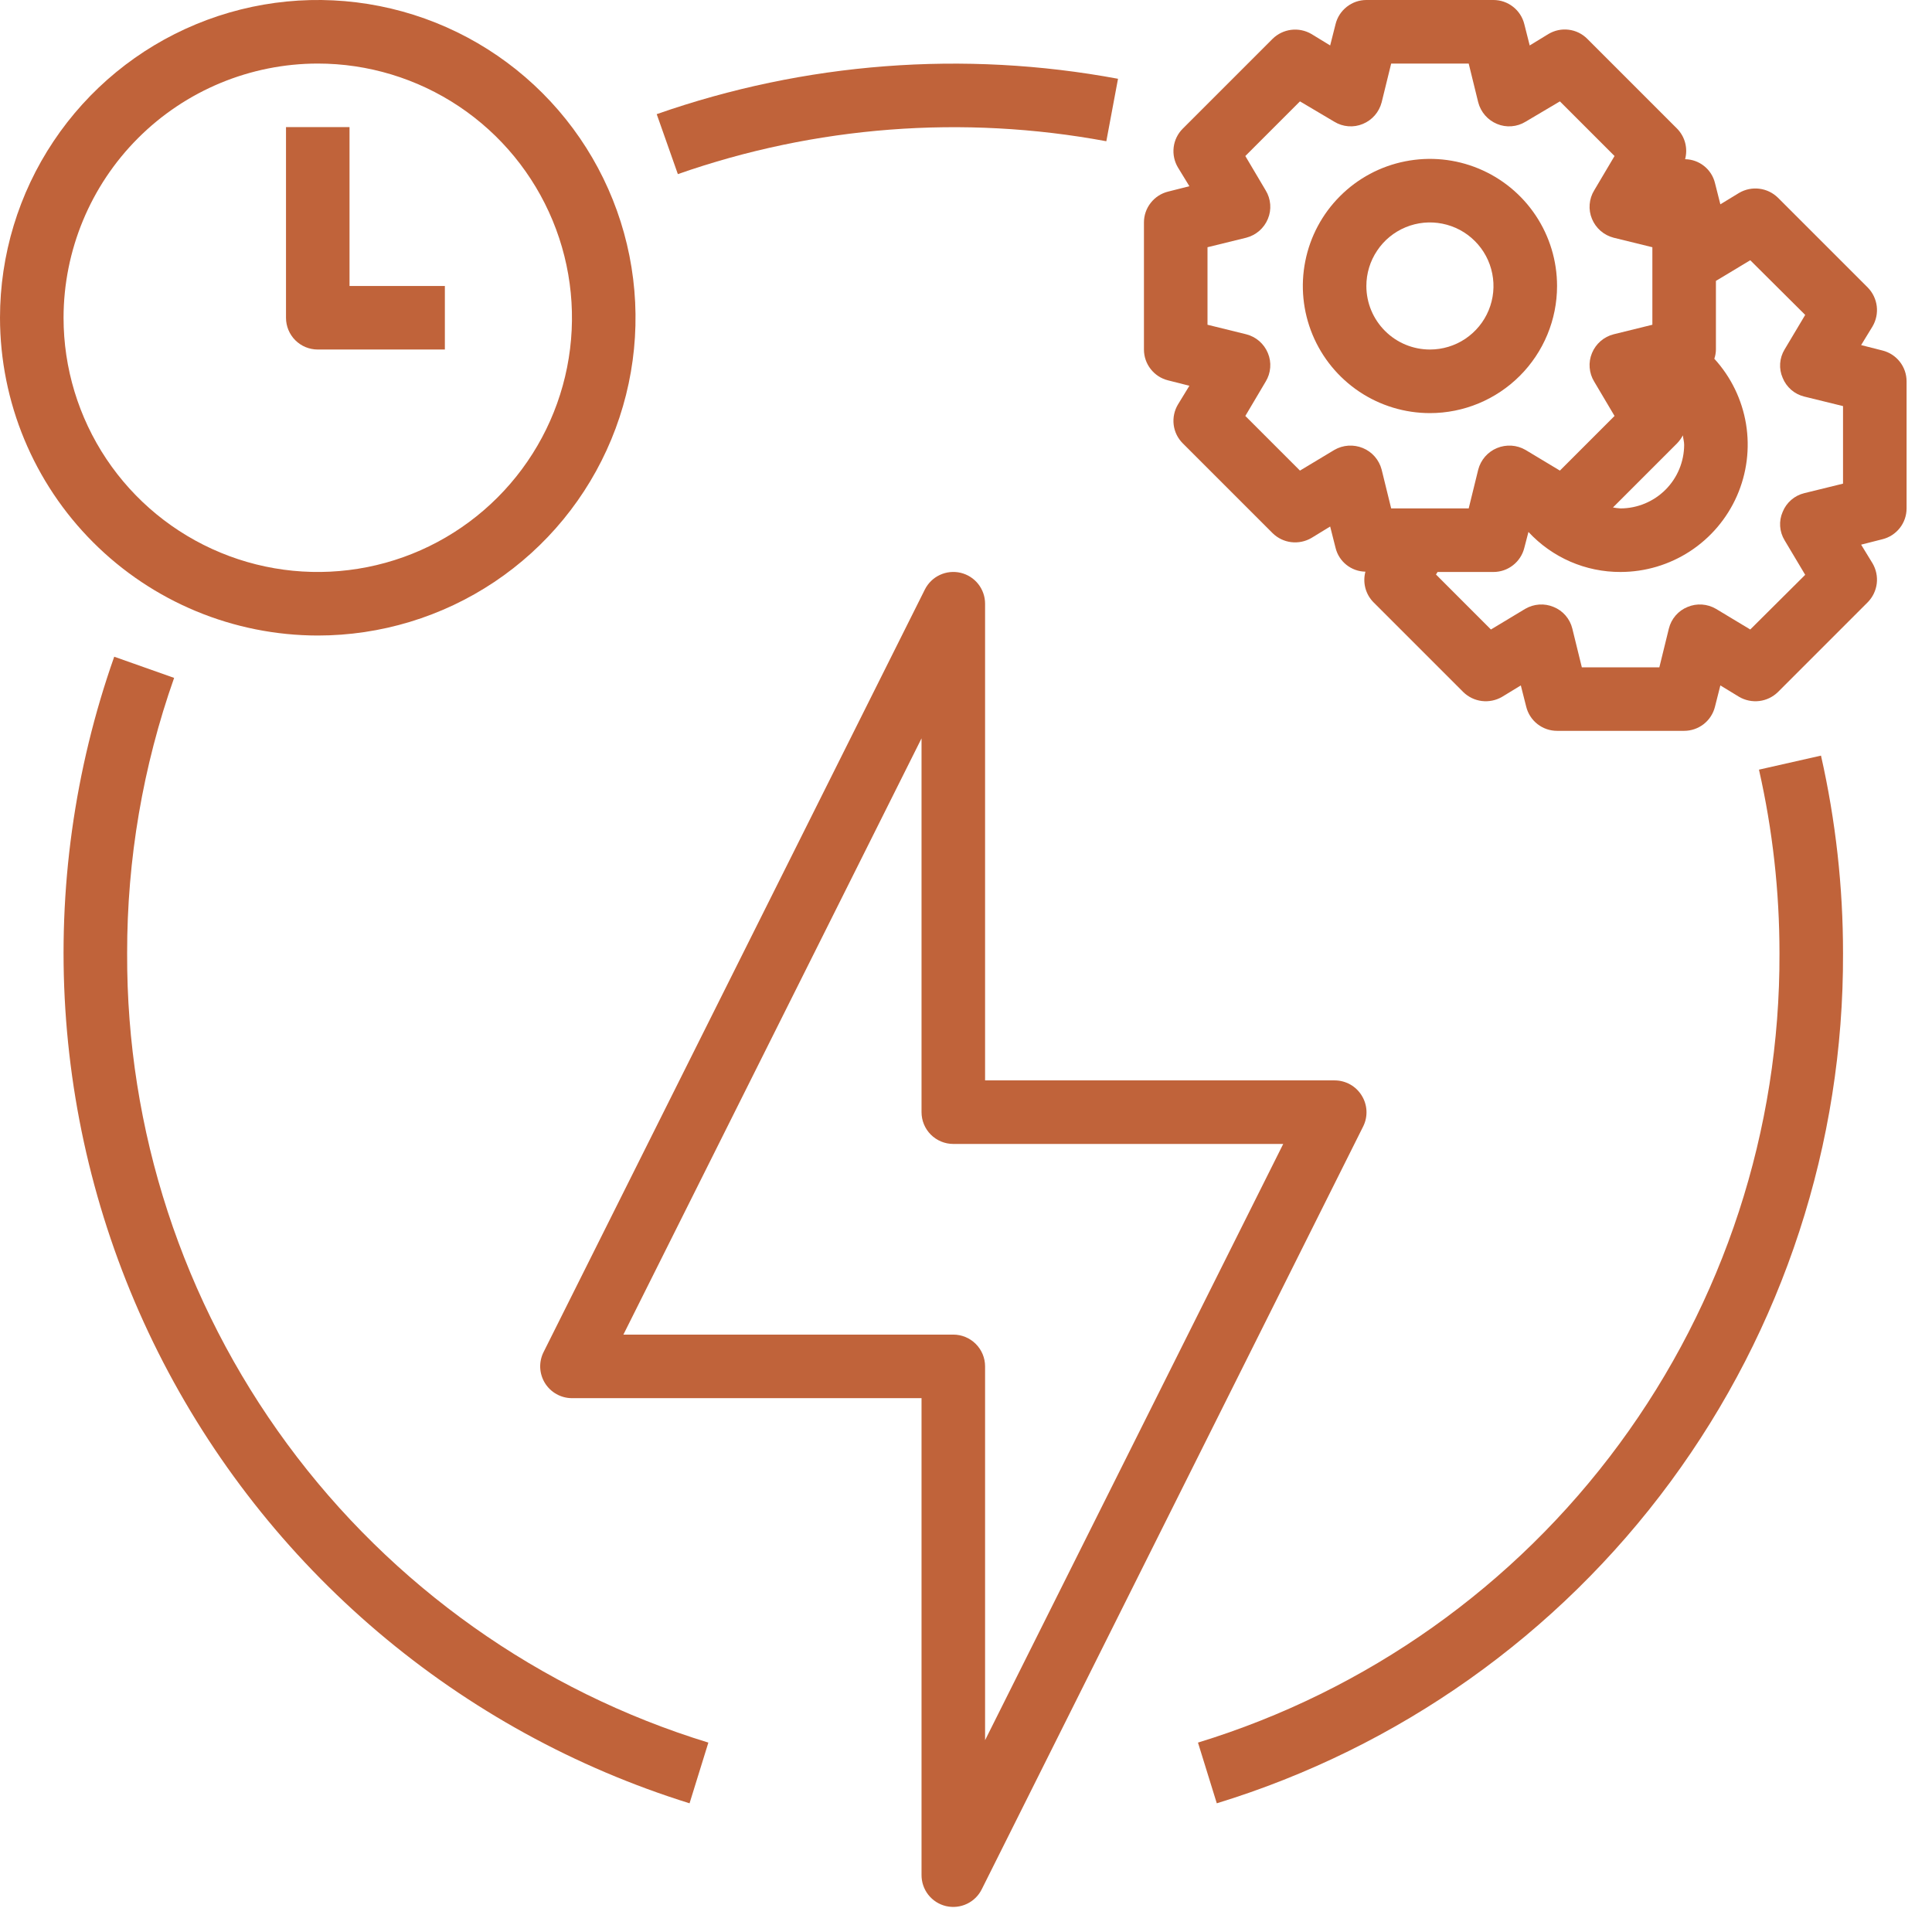 <svg width="57" height="57" viewBox="0 0 57 57" fill="none" xmlns="http://www.w3.org/2000/svg">
<g id="productivity">
<path id="Vector" d="M45.938 8.438C45.938 7.696 45.718 6.971 45.306 6.354C44.894 5.737 44.308 5.257 43.623 4.973C42.937 4.689 42.183 4.615 41.456 4.76C40.728 4.904 40.06 5.261 39.536 5.786C39.011 6.31 38.654 6.978 38.51 7.706C38.365 8.433 38.439 9.187 38.723 9.873C39.007 10.558 39.487 11.143 40.104 11.556C40.721 11.968 41.446 12.188 42.188 12.188C43.182 12.188 44.136 11.792 44.839 11.089C45.542 10.386 45.938 9.432 45.938 8.438ZM40.312 8.438C40.312 8.067 40.422 7.704 40.629 7.396C40.834 7.087 41.127 6.847 41.47 6.705C41.813 6.563 42.19 6.526 42.553 6.599C42.917 6.671 43.251 6.849 43.513 7.112C43.776 7.374 43.954 7.708 44.026 8.072C44.099 8.435 44.062 8.812 43.92 9.155C43.778 9.498 43.538 9.79 43.229 9.997C42.921 10.203 42.558 10.312 42.188 10.312C41.69 10.312 41.213 10.115 40.862 9.763C40.51 9.412 40.312 8.935 40.312 8.438Z" fill="#C0633A"/>
<path id="Vector_2" d="M55.538 10.341L54.909 10.181L55.247 9.628C55.352 9.448 55.395 9.239 55.37 9.033C55.344 8.826 55.252 8.633 55.106 8.484L52.453 5.831C52.304 5.686 52.112 5.593 51.905 5.568C51.698 5.542 51.489 5.586 51.309 5.691L50.756 6.028L50.597 5.4C50.549 5.202 50.436 5.025 50.276 4.898C50.117 4.771 49.92 4.7 49.716 4.697C49.758 4.539 49.759 4.374 49.718 4.216C49.677 4.058 49.595 3.914 49.481 3.797L46.828 1.144C46.68 0.996 46.488 0.902 46.28 0.877C46.073 0.851 45.864 0.896 45.684 1.003L45.131 1.341L44.972 0.713C44.922 0.509 44.805 0.329 44.64 0.2C44.475 0.07 44.272 0 44.062 0H40.312C40.103 0 39.9 0.07 39.735 0.2C39.57 0.329 39.453 0.509 39.403 0.713L39.244 1.341L38.691 1.003C38.511 0.898 38.302 0.855 38.095 0.88C37.888 0.906 37.696 0.998 37.547 1.144L34.894 3.797C34.746 3.945 34.652 4.137 34.627 4.345C34.602 4.552 34.646 4.762 34.753 4.941L35.091 5.494L34.462 5.653C34.259 5.703 34.079 5.82 33.95 5.985C33.82 6.15 33.75 6.353 33.75 6.562V10.312C33.75 10.522 33.82 10.725 33.95 10.89C34.079 11.055 34.259 11.172 34.462 11.222L35.091 11.381L34.753 11.934C34.646 12.114 34.602 12.323 34.627 12.53C34.652 12.738 34.746 12.93 34.894 13.078L37.547 15.731C37.696 15.877 37.888 15.97 38.095 15.995C38.302 16.02 38.511 15.977 38.691 15.872L39.244 15.534L39.403 16.163C39.451 16.361 39.564 16.538 39.724 16.665C39.883 16.792 40.08 16.863 40.284 16.866C40.242 17.023 40.241 17.189 40.282 17.347C40.323 17.505 40.405 17.649 40.519 17.766L43.172 20.419C43.321 20.564 43.513 20.657 43.72 20.682C43.927 20.707 44.136 20.664 44.316 20.559L44.869 20.222L45.028 20.85C45.078 21.053 45.195 21.234 45.36 21.363C45.525 21.492 45.728 21.562 45.938 21.562H49.688C49.897 21.562 50.1 21.492 50.265 21.363C50.43 21.234 50.547 21.053 50.597 20.85L50.756 20.222L51.309 20.559C51.489 20.664 51.698 20.707 51.905 20.682C52.112 20.657 52.304 20.564 52.453 20.419L55.106 17.766C55.252 17.617 55.344 17.424 55.37 17.218C55.395 17.011 55.352 16.802 55.247 16.622L54.909 16.069L55.538 15.909C55.741 15.859 55.921 15.742 56.05 15.578C56.18 15.413 56.25 15.209 56.25 15V11.25C56.25 11.041 56.18 10.837 56.05 10.672C55.921 10.508 55.741 10.391 55.538 10.341ZM49.65 12.844C49.659 12.938 49.688 13.031 49.688 13.125C49.686 13.622 49.488 14.098 49.137 14.449C48.785 14.8 48.309 14.998 47.812 15C47.737 14.995 47.662 14.986 47.587 14.972L49.481 13.078C49.548 13.008 49.605 12.929 49.65 12.844ZM40.763 13.856C40.726 13.714 40.657 13.583 40.561 13.472C40.465 13.362 40.345 13.275 40.209 13.219C40.074 13.163 39.927 13.139 39.781 13.148C39.635 13.158 39.492 13.201 39.366 13.275L38.353 13.884L36.741 12.272L37.341 11.259C37.418 11.134 37.464 10.992 37.475 10.845C37.487 10.699 37.463 10.551 37.406 10.416C37.35 10.28 37.263 10.16 37.153 10.064C37.042 9.968 36.911 9.899 36.769 9.863L35.625 9.581V7.294L36.769 7.013C36.911 6.976 37.042 6.907 37.153 6.811C37.263 6.715 37.35 6.595 37.406 6.459C37.463 6.324 37.487 6.176 37.475 6.03C37.464 5.883 37.418 5.741 37.341 5.616L36.741 4.603L38.353 2.991L39.366 3.591C39.491 3.668 39.633 3.714 39.78 3.725C39.926 3.737 40.074 3.713 40.209 3.656C40.345 3.6 40.465 3.513 40.561 3.403C40.657 3.292 40.726 3.161 40.763 3.019L41.044 1.875H43.331L43.612 3.019C43.649 3.161 43.718 3.292 43.814 3.403C43.91 3.513 44.03 3.6 44.166 3.656C44.301 3.713 44.449 3.737 44.595 3.725C44.742 3.714 44.884 3.668 45.009 3.591L46.022 2.991L47.634 4.603L47.034 5.616C46.957 5.741 46.911 5.883 46.9 6.03C46.888 6.176 46.912 6.324 46.969 6.459C47.025 6.595 47.112 6.715 47.222 6.811C47.333 6.907 47.464 6.976 47.606 7.013L48.75 7.294V9.581L47.606 9.863C47.464 9.899 47.333 9.968 47.222 10.064C47.112 10.16 47.025 10.28 46.969 10.416C46.912 10.551 46.888 10.699 46.9 10.845C46.911 10.992 46.957 11.134 47.034 11.259L47.634 12.272L46.022 13.884L45.009 13.275C44.883 13.201 44.74 13.158 44.594 13.148C44.448 13.139 44.301 13.163 44.166 13.219C44.03 13.275 43.91 13.362 43.814 13.472C43.718 13.583 43.649 13.714 43.612 13.856L43.331 15H41.044L40.763 13.856ZM54.375 14.269L53.231 14.55C53.089 14.585 52.956 14.653 52.846 14.749C52.735 14.846 52.648 14.967 52.594 15.103C52.535 15.236 52.51 15.382 52.52 15.527C52.53 15.672 52.574 15.813 52.65 15.938L53.259 16.959L51.638 18.572L50.625 17.962C50.5 17.889 50.359 17.846 50.214 17.836C50.07 17.826 49.925 17.85 49.791 17.906C49.654 17.961 49.533 18.047 49.437 18.158C49.341 18.269 49.272 18.401 49.237 18.544L48.956 19.688H46.669L46.388 18.544C46.353 18.401 46.284 18.269 46.188 18.158C46.092 18.047 45.971 17.961 45.834 17.906C45.7 17.85 45.555 17.826 45.411 17.836C45.266 17.846 45.125 17.889 45 17.962L43.987 18.572L42.366 16.95L42.413 16.875H44.062C44.272 16.875 44.475 16.805 44.64 16.675C44.805 16.546 44.922 16.366 44.972 16.163L45.094 15.694C45.441 16.068 45.861 16.366 46.329 16.57C46.797 16.773 47.302 16.877 47.812 16.875C48.541 16.874 49.253 16.661 49.862 16.263C50.472 15.864 50.952 15.297 51.245 14.631C51.538 13.964 51.631 13.227 51.513 12.508C51.394 11.79 51.07 11.122 50.578 10.584C50.608 10.497 50.624 10.405 50.625 10.312V8.287L51.638 7.678L53.259 9.291L52.65 10.312C52.574 10.437 52.53 10.578 52.52 10.723C52.51 10.868 52.535 11.014 52.594 11.147C52.648 11.283 52.735 11.404 52.846 11.501C52.956 11.597 53.089 11.665 53.231 11.7L54.375 11.981V14.269Z" fill="#C0633A"/>
<path id="Vector_3" d="M9.375 18.75C11.229 18.75 13.042 18.2 14.584 17.17C16.125 16.14 17.327 14.676 18.036 12.963C18.746 11.25 18.932 9.365 18.57 7.546C18.208 5.727 17.315 4.057 16.004 2.746C14.693 1.435 13.023 0.542 11.204 0.18C9.385 -0.182 7.5 0.004 5.787 0.714C4.074 1.423 2.61 2.625 1.58 4.167C0.55 5.708 0 7.521 0 9.375C0.003 11.861 0.991 14.244 2.749 16.001C4.506 17.759 6.889 18.747 9.375 18.75ZM9.375 1.875C10.858 1.875 12.308 2.315 13.542 3.139C14.775 3.963 15.736 5.134 16.304 6.505C16.872 7.875 17.02 9.383 16.731 10.838C16.442 12.293 15.727 13.629 14.678 14.678C13.629 15.727 12.293 16.442 10.838 16.731C9.383 17.02 7.875 16.872 6.505 16.304C5.134 15.736 3.963 14.775 3.139 13.542C2.315 12.308 1.875 10.858 1.875 9.375C1.877 7.387 2.668 5.48 4.074 4.074C5.48 2.668 7.387 1.877 9.375 1.875Z" fill="#C0633A"/>
<path id="Vector_4" d="M9.375 10.312H13.125V8.438H10.312V3.75H8.438V9.375C8.438 9.624 8.536 9.862 8.712 10.038C8.888 10.214 9.126 10.312 9.375 10.312Z" fill="#C0633A"/>
<path id="Vector_5" d="M3.751 28.125C3.747 25.357 4.216 22.609 5.137 20L3.37 19.375C2.195 22.707 1.705 26.242 1.927 29.768C2.15 33.295 3.081 36.74 4.666 39.898C6.251 43.055 8.456 45.861 11.15 48.148C13.844 50.434 16.971 52.153 20.344 53.203L20.899 51.412C15.92 49.886 11.563 46.798 8.475 42.604C5.387 38.41 3.73 33.333 3.751 28.125Z" fill="#C0633A"/>
<path id="Vector_6" d="M51.895 22.707C52.298 24.485 52.501 26.302 52.5 28.125C52.52 33.334 50.862 38.411 47.772 42.605C44.683 46.8 40.325 49.887 35.344 51.412L35.899 53.203C41.263 51.561 45.956 48.236 49.283 43.719C52.611 39.203 54.396 33.735 54.375 28.125C54.376 26.163 54.158 24.207 53.725 22.293L51.895 22.707Z" fill="#C0633A"/>
<path id="Vector_7" d="M32.64 4.167L32.985 2.324C28.435 1.478 23.743 1.838 19.375 3.368L19.999 5.137C24.056 3.716 28.414 3.382 32.64 4.167Z" fill="#C0633A"/>
<path id="Vector_8" d="M40.173 32.319C40.089 32.183 39.972 32.071 39.832 31.993C39.693 31.916 39.535 31.875 39.375 31.875H29.063V17.812C29.063 17.601 28.992 17.396 28.861 17.23C28.73 17.064 28.546 16.948 28.341 16.899C28.135 16.851 27.919 16.873 27.727 16.963C27.536 17.052 27.381 17.204 27.286 17.393L16.036 39.893C15.965 40.036 15.931 40.195 15.938 40.355C15.946 40.514 15.994 40.67 16.078 40.806C16.162 40.941 16.279 41.054 16.419 41.131C16.558 41.209 16.716 41.25 16.875 41.25H27.188V55.312C27.186 55.526 27.256 55.733 27.387 55.901C27.519 56.069 27.703 56.187 27.911 56.236C28.118 56.284 28.336 56.261 28.528 56.169C28.721 56.078 28.876 55.923 28.969 55.731L40.219 33.231C40.29 33.088 40.323 32.929 40.315 32.769C40.307 32.61 40.258 32.455 40.173 32.319ZM29.063 51.341V40.312C29.063 40.064 28.964 39.825 28.788 39.65C28.613 39.474 28.374 39.375 28.125 39.375H18.392L27.188 21.784V32.812C27.188 33.061 27.287 33.3 27.462 33.475C27.638 33.651 27.877 33.75 28.125 33.75H37.859L29.063 51.341Z" fill="#C0633A"/>
</g>
</svg>
